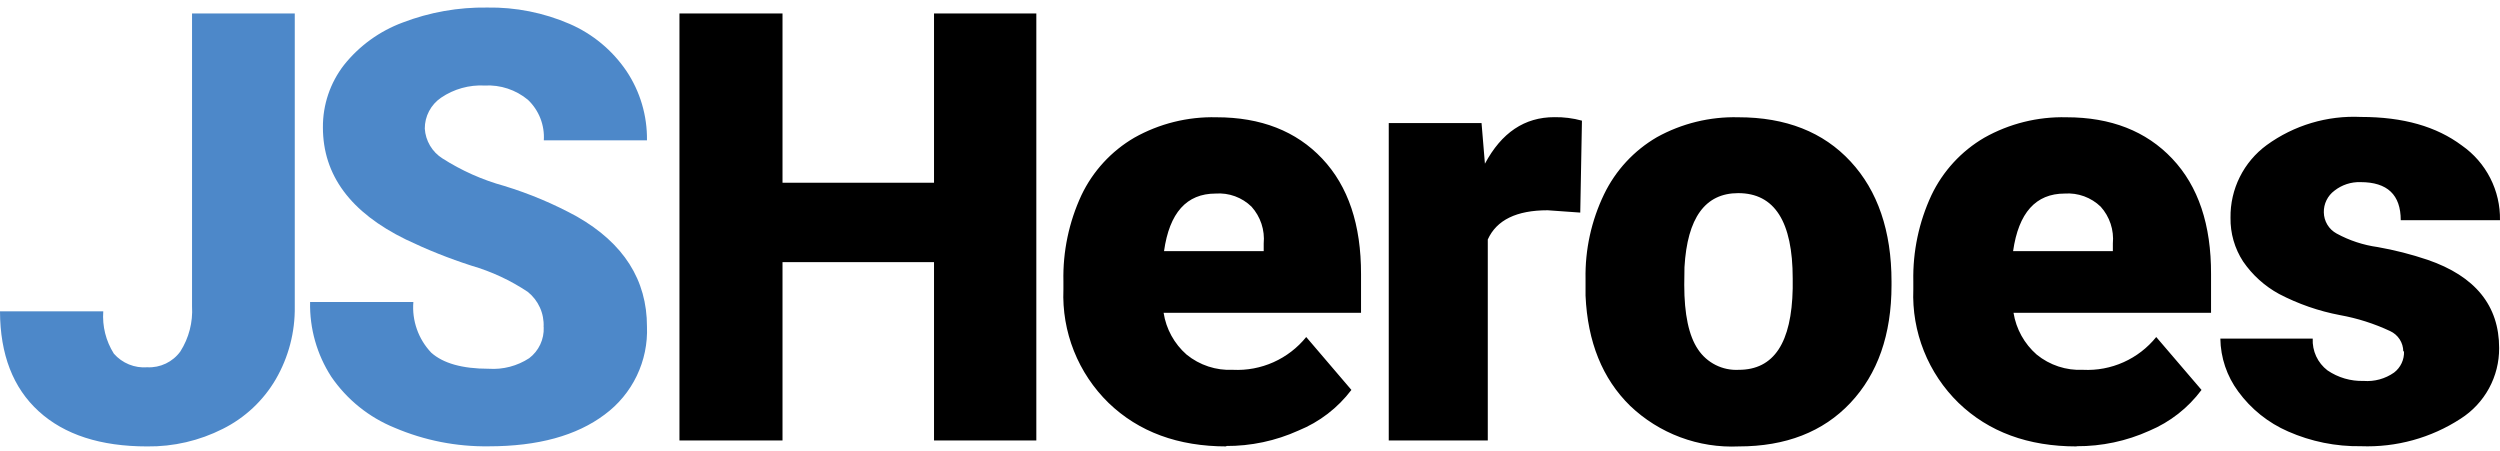 <svg width="194" height="35" viewBox="0 0 194 35" fill="none" xmlns="http://www.w3.org/2000/svg">
<path d="M14.902 1.046H22.874V23.788C22.903 25.77 22.392 27.723 21.396 29.437C20.43 31.089 19.003 32.425 17.291 33.279C15.472 34.2 13.458 34.668 11.42 34.642C7.802 34.642 4.997 33.734 3.005 31.916C1.013 30.099 0.011 27.513 0 24.158H8.013C7.929 25.312 8.217 26.463 8.834 27.442C9.154 27.808 9.555 28.095 10.006 28.279C10.456 28.463 10.944 28.539 11.429 28.501C11.926 28.526 12.421 28.426 12.87 28.211C13.319 27.996 13.707 27.672 13.998 27.269C14.659 26.227 14.975 25.004 14.902 23.772V1.046ZM42.184 25.381C42.211 24.86 42.113 24.341 41.898 23.865C41.684 23.39 41.36 22.972 40.953 22.647C39.611 21.753 38.141 21.069 36.593 20.619C34.849 20.058 33.145 19.377 31.494 18.583C27.192 16.481 25.058 13.583 25.058 9.888C25.044 8.132 25.623 6.423 26.7 5.036C27.887 3.55 29.457 2.415 31.24 1.752C33.335 0.948 35.564 0.553 37.808 0.586C40.009 0.55 42.192 0.984 44.212 1.859C45.995 2.635 47.521 3.902 48.613 5.512C49.676 7.102 50.231 8.978 50.205 10.89H42.2C42.237 10.308 42.146 9.725 41.933 9.181C41.72 8.638 41.391 8.148 40.969 7.746C40.029 6.966 38.83 6.57 37.611 6.637C36.41 6.574 35.222 6.906 34.228 7.581C33.837 7.847 33.517 8.204 33.297 8.622C33.076 9.04 32.962 9.506 32.964 9.979C32.992 10.446 33.132 10.899 33.37 11.302C33.608 11.705 33.939 12.045 34.335 12.294C35.817 13.242 37.434 13.961 39.13 14.429C41.089 15.027 42.982 15.824 44.779 16.81C48.396 18.879 50.205 21.722 50.205 25.34C50.258 26.66 49.986 27.973 49.413 29.164C48.841 30.355 47.985 31.387 46.921 32.171C44.737 33.813 41.733 34.634 37.931 34.634C35.425 34.67 32.938 34.18 30.632 33.197C28.636 32.389 26.922 31.009 25.706 29.232C24.591 27.507 24.019 25.488 24.064 23.435H32.077C32.018 24.152 32.111 24.872 32.351 25.55C32.59 26.228 32.969 26.847 33.465 27.368C34.384 28.189 35.862 28.616 37.931 28.616C39.038 28.69 40.139 28.401 41.067 27.795C41.434 27.515 41.728 27.151 41.923 26.734C42.119 26.317 42.211 25.858 42.192 25.398L42.184 25.381Z" fill="#4D88C9"/>
<path d="M80.419 34.182H72.48V20.34H60.723V34.182H52.726V1.046H60.723V14.182H72.48V1.046H80.419V34.182ZM95.198 34.642C91.413 34.642 88.367 33.517 86.027 31.268C84.857 30.127 83.94 28.754 83.336 27.236C82.732 25.718 82.454 24.09 82.521 22.458V21.818C82.471 19.518 82.949 17.238 83.917 15.151C84.805 13.284 86.236 11.727 88.022 10.685C89.964 9.592 92.165 9.045 94.393 9.1C97.847 9.1 100.583 10.17 102.603 12.31C104.623 14.45 105.627 17.442 105.616 21.284V24.273H90.296C90.491 25.529 91.122 26.677 92.078 27.516C93.089 28.34 94.37 28.761 95.674 28.698C96.755 28.751 97.835 28.549 98.823 28.107C99.812 27.664 100.682 26.995 101.363 26.153L104.869 30.258C103.809 31.658 102.391 32.747 100.764 33.41C98.99 34.213 97.063 34.622 95.115 34.609L95.198 34.642ZM94.335 15.02C92.078 15.02 90.748 16.514 90.329 19.486H98.063V18.895C98.111 18.379 98.052 17.859 97.89 17.367C97.727 16.876 97.465 16.423 97.119 16.038C96.753 15.681 96.316 15.406 95.836 15.23C95.356 15.055 94.845 14.983 94.335 15.02ZM122.628 16.497L120.099 16.317C117.685 16.317 116.136 17.072 115.452 18.583V34.182H107.767V9.552H114.968L115.23 12.704C116.519 10.291 118.309 9.092 120.616 9.092C121.34 9.08 122.061 9.171 122.759 9.363L122.628 16.497ZM123.038 21.645C122.996 19.374 123.488 17.124 124.475 15.077C125.37 13.223 126.8 11.678 128.58 10.644C130.51 9.576 132.689 9.044 134.894 9.1C138.583 9.1 141.487 10.244 143.605 12.532C145.707 14.798 146.782 17.918 146.782 21.851V22.13C146.782 25.972 145.707 29.018 143.588 31.268C141.47 33.517 138.564 34.642 134.927 34.642C133.381 34.714 131.837 34.471 130.388 33.929C128.938 33.388 127.614 32.557 126.495 31.489C124.349 29.387 123.197 26.539 123.038 22.942V21.645ZM130.698 22.113C130.698 24.379 131.051 26.062 131.766 27.113C132.109 27.63 132.581 28.047 133.136 28.325C133.69 28.603 134.307 28.732 134.927 28.698C137.661 28.698 139.032 26.596 139.114 22.384V21.613C139.114 17.204 137.71 14.987 134.886 14.987C132.324 14.987 130.934 16.902 130.715 20.734L130.698 22.113ZM161.158 34.642C157.373 34.642 154.327 33.517 151.987 31.268C150.816 30.128 149.898 28.755 149.293 27.237C148.687 25.719 148.408 24.091 148.473 22.458V21.818C148.427 19.517 148.907 17.237 149.877 15.151C150.766 13.284 152.197 11.727 153.983 10.685C155.925 9.592 158.126 9.045 160.354 9.1C163.802 9.1 166.539 10.17 168.564 12.31C170.589 14.45 171.593 17.442 171.577 21.284V24.273H156.249C156.452 25.53 157.088 26.677 158.047 27.516C159.058 28.34 160.339 28.761 161.643 28.698C162.723 28.752 163.801 28.55 164.789 28.107C165.776 27.665 166.645 26.995 167.324 26.153L170.838 30.258C169.796 31.656 168.398 32.751 166.79 33.427C165.016 34.229 163.089 34.638 161.142 34.626L161.158 34.642ZM160.222 15.02C157.973 15.02 156.643 16.514 156.216 19.486H163.958V18.895C164.006 18.379 163.947 17.859 163.785 17.367C163.622 16.876 163.36 16.423 163.014 16.038C162.646 15.682 162.207 15.408 161.726 15.232C161.245 15.057 160.733 14.984 160.222 15.02ZM186.495 27.261C186.491 26.93 186.393 26.607 186.213 26.329C186.033 26.052 185.778 25.831 185.477 25.693C184.239 25.113 182.931 24.696 181.585 24.453C179.937 24.141 178.343 23.588 176.856 22.811C175.74 22.203 174.783 21.339 174.065 20.291C173.407 19.28 173.067 18.097 173.088 16.892C173.073 15.797 173.32 14.714 173.808 13.735C174.297 12.755 175.012 11.906 175.896 11.259C178.014 9.719 180.595 8.949 183.211 9.075C186.495 9.075 189.065 9.814 191.043 11.292C191.973 11.942 192.729 12.811 193.245 13.822C193.76 14.832 194.019 15.954 193.999 17.089H186.298C186.298 15.118 185.263 14.133 183.178 14.133C182.445 14.108 181.726 14.344 181.15 14.798C180.889 14.992 180.677 15.247 180.535 15.54C180.392 15.832 180.321 16.155 180.329 16.481C180.334 16.818 180.428 17.148 180.603 17.437C180.777 17.726 181.026 17.962 181.323 18.123C182.315 18.664 183.397 19.02 184.516 19.174C185.825 19.405 187.115 19.735 188.375 20.159C192.086 21.432 193.933 23.723 193.933 27.007C193.94 28.099 193.67 29.175 193.147 30.134C192.624 31.094 191.866 31.904 190.945 32.491C188.649 33.985 185.947 34.73 183.211 34.626C181.268 34.656 179.341 34.267 177.562 33.484C176.017 32.813 174.68 31.742 173.687 30.381C172.806 29.192 172.32 27.756 172.299 26.276H179.467C179.444 26.748 179.536 27.219 179.734 27.648C179.933 28.077 180.233 28.451 180.608 28.739C181.434 29.303 182.417 29.59 183.416 29.56C184.256 29.625 185.092 29.395 185.781 28.911C186.031 28.719 186.232 28.47 186.366 28.184C186.5 27.898 186.564 27.585 186.552 27.269L186.495 27.261Z" fill="black"/>
</svg>
